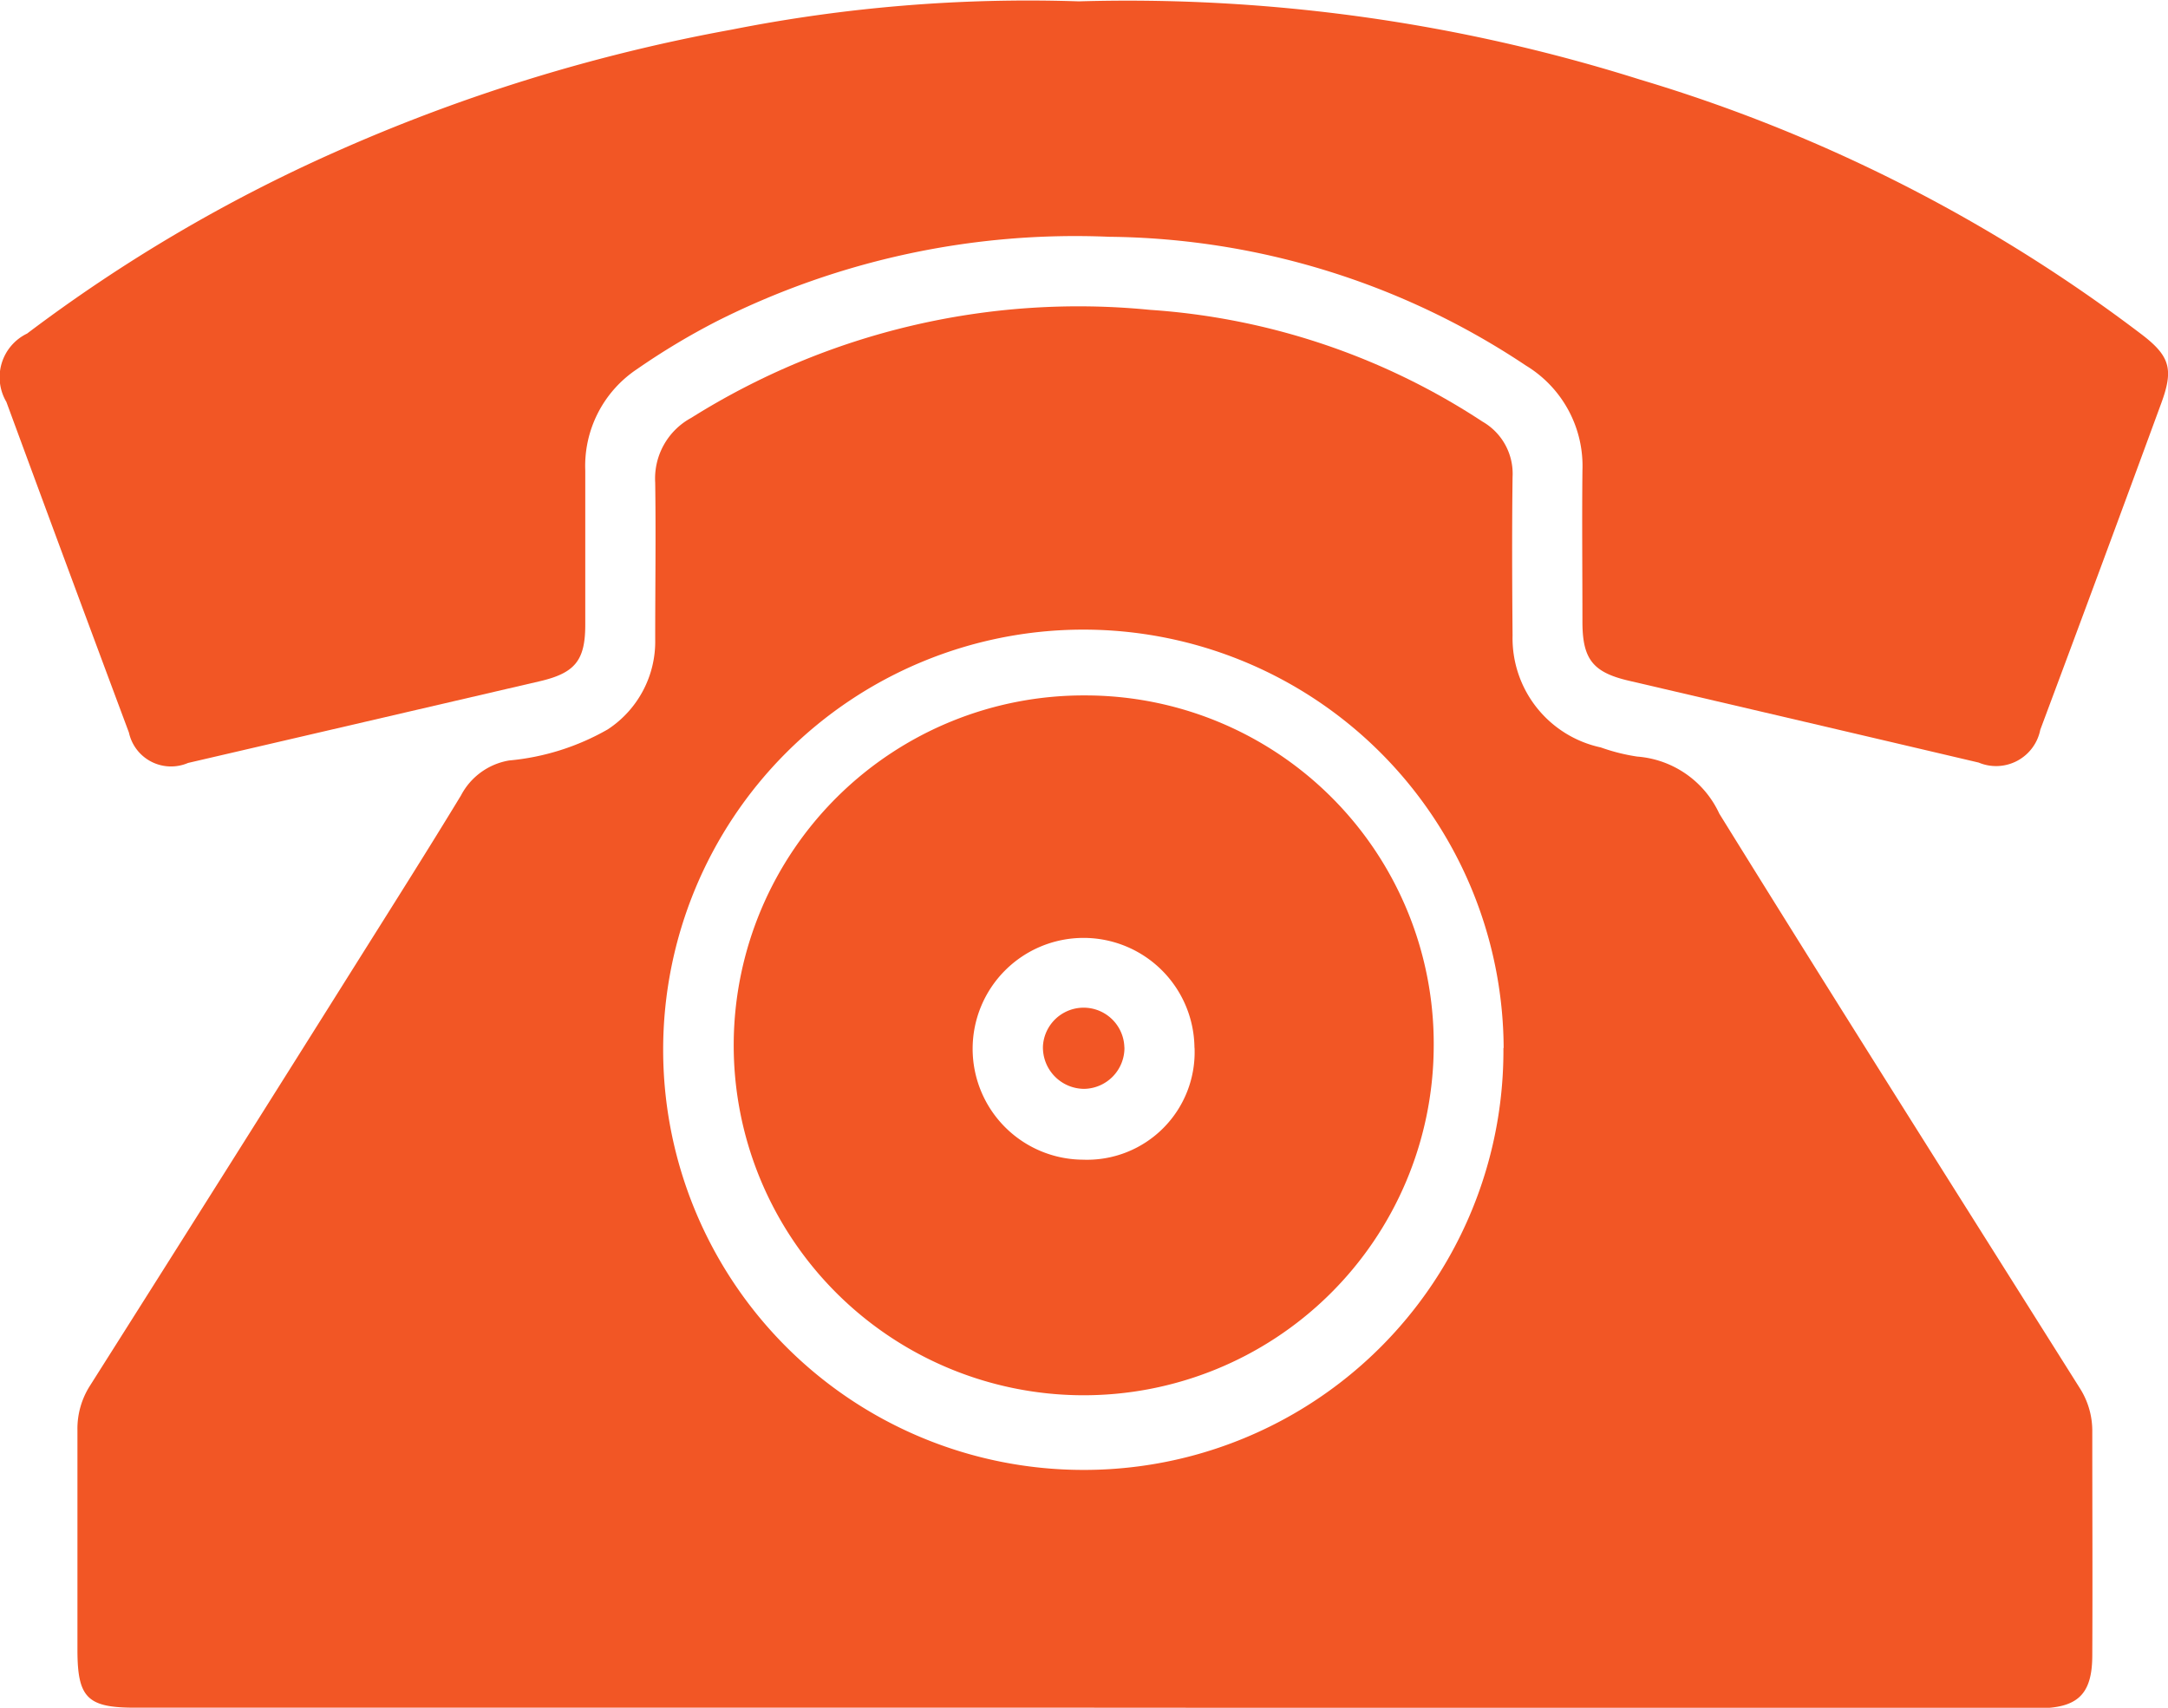 <svg xmlns="http://www.w3.org/2000/svg" width="28.89" height="22.762" viewBox="0 0 28.89 22.762"><defs><style>.a{fill:#f25625;}</style></defs><path class="a" d="M1396.094,391.923H1383.46c-.631,0-.762-.133-.762-.771,0-.974,0-1.948,0-2.922a1.065,1.065,0,0,1,.168-.6q1.808-2.856,3.605-5.718c.449-.714.9-1.427,1.338-2.148a.89.89,0,0,1,.642-.466,3.233,3.233,0,0,0,1.315-.415,1.4,1.4,0,0,0,.631-1.2c0-.7.01-1.392,0-2.087a.919.919,0,0,1,.481-.865,9.7,9.7,0,0,1,6.113-1.439,9.184,9.184,0,0,1,4.431,1.49.8.8,0,0,1,.4.736c-.009.7-.006,1.41,0,2.115a1.489,1.489,0,0,0,1.175,1.491,2.581,2.581,0,0,0,.485.122,1.316,1.316,0,0,1,1.095.761c1.587,2.562,3.2,5.109,4.805,7.659a1.057,1.057,0,0,1,.165.579c0,.993.005,1.985,0,2.978,0,.53-.2.708-.732.708Zm5.609-8.793a5.6,5.6,0,1,0-5.612,5.624A5.588,5.588,0,0,0,1401.7,383.13Z" transform="translate(-1381.666 -369.162)"/><path class="a" d="M1387.833,336.575a22.679,22.679,0,0,1,7.479,1.043,20.932,20.932,0,0,1,6.661,3.379c.4.3.453.474.285.932q-.8,2.18-1.613,4.355a.6.6,0,0,1-.821.437q-2.328-.547-4.658-1.09c-.474-.11-.619-.28-.622-.77,0-.677-.007-1.354,0-2.031a1.565,1.565,0,0,0-.752-1.4,10.176,10.176,0,0,0-5.554-1.717,10.616,10.616,0,0,0-5.218,1.12,9.391,9.391,0,0,0-1.073.643,1.551,1.551,0,0,0-.691,1.351c0,.686,0,1.373,0,2.059,0,.476-.139.642-.606.751l-4.687,1.089a.574.574,0,0,1-.788-.405q-.821-2.2-1.633-4.407a.646.646,0,0,1,.276-.911,20.837,20.837,0,0,1,4.113-2.423,23.156,23.156,0,0,1,5.276-1.628A20.317,20.317,0,0,1,1387.833,336.575Z" transform="translate(-1373.457 -336.557)"/><path class="a" d="M1470.511,424.407a4.664,4.664,0,1,1-4.638-4.7A4.643,4.643,0,0,1,1470.511,424.407Zm-3.188,0a1.478,1.478,0,1,0-1.485,1.488A1.434,1.434,0,0,0,1467.324,424.4Z" transform="translate(-1451.406 -410.438)"/><path class="a" d="M1499.249,457.441a.546.546,0,0,1-.537.551.552.552,0,0,1-.549-.57.543.543,0,0,1,1.085.02Z" transform="translate(-1484.265 -443.479)"/></svg>